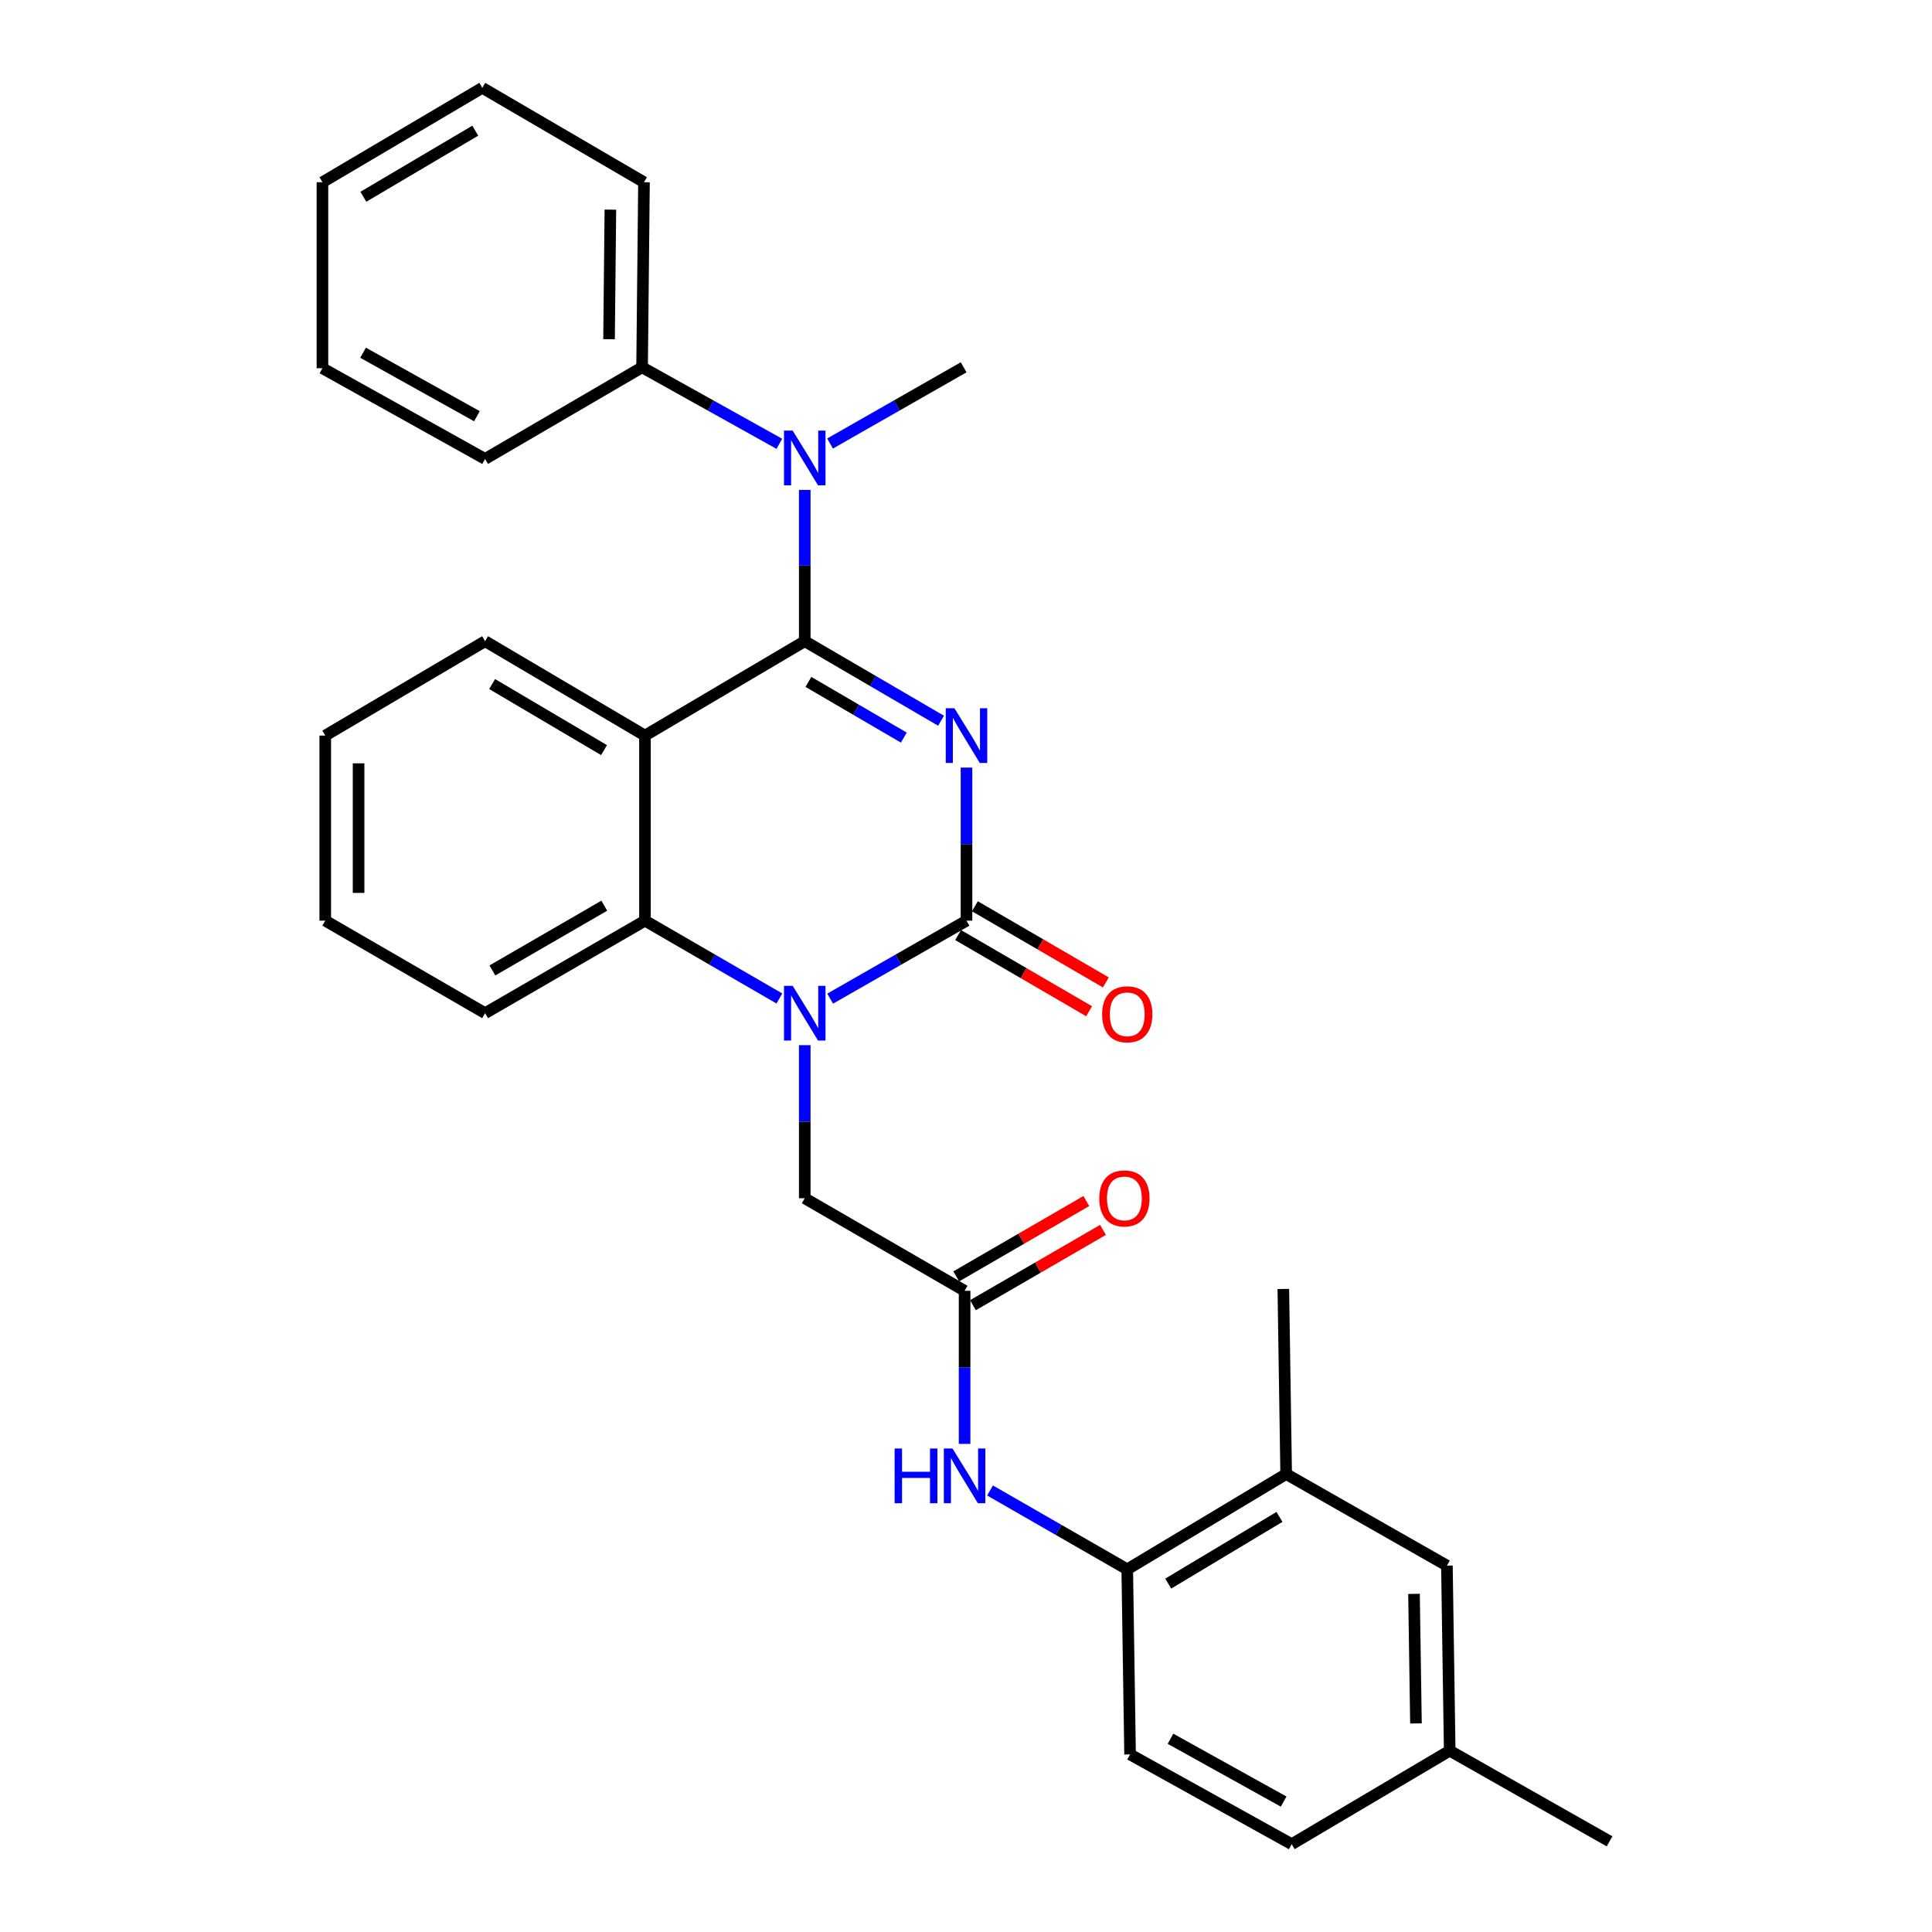 <?xml version='1.0' encoding='iso-8859-1'?>
<svg version='1.1' baseProfile='full'
              xmlns='http://www.w3.org/2000/svg'
                      xmlns:rdkit='http://www.rdkit.org/xml'
                      xmlns:xlink='http://www.w3.org/1999/xlink'
                  xml:space='preserve'
width='1000px' height='1000px' viewBox='0 0 1000 1000'>
<!-- END OF HEADER -->
<rect style='opacity:1.0;fill:#FFFFFF;stroke:none' width='1000' height='1000' x='0' y='0'> </rect>
<path class='bond-0' d='M 487.095,373.054 L 451.817,352.467' style='fill:none;fill-rule:evenodd;stroke:#0000FF;stroke-width:6px;stroke-linecap:butt;stroke-linejoin:miter;stroke-opacity:1' />
<path class='bond-0' d='M 451.817,352.467 L 416.539,331.88' style='fill:none;fill-rule:evenodd;stroke:#000000;stroke-width:6px;stroke-linecap:butt;stroke-linejoin:miter;stroke-opacity:1' />
<path class='bond-0' d='M 467.818,381.777 L 443.123,367.366' style='fill:none;fill-rule:evenodd;stroke:#0000FF;stroke-width:6px;stroke-linecap:butt;stroke-linejoin:miter;stroke-opacity:1' />
<path class='bond-0' d='M 443.123,367.366 L 418.428,352.955' style='fill:none;fill-rule:evenodd;stroke:#000000;stroke-width:6px;stroke-linecap:butt;stroke-linejoin:miter;stroke-opacity:1' />
<path class='bond-1' d='M 500.259,397.291 L 500.259,436.911' style='fill:none;fill-rule:evenodd;stroke:#0000FF;stroke-width:6px;stroke-linecap:butt;stroke-linejoin:miter;stroke-opacity:1' />
<path class='bond-1' d='M 500.259,436.911 L 500.259,476.531' style='fill:none;fill-rule:evenodd;stroke:#000000;stroke-width:6px;stroke-linecap:butt;stroke-linejoin:miter;stroke-opacity:1' />
<path class='bond-3' d='M 416.539,331.88 L 333.826,380.736' style='fill:none;fill-rule:evenodd;stroke:#000000;stroke-width:6px;stroke-linecap:butt;stroke-linejoin:miter;stroke-opacity:1' />
<path class='bond-5' d='M 416.539,331.88 L 416.539,292.727' style='fill:none;fill-rule:evenodd;stroke:#000000;stroke-width:6px;stroke-linecap:butt;stroke-linejoin:miter;stroke-opacity:1' />
<path class='bond-5' d='M 416.539,292.727 L 416.539,253.575' style='fill:none;fill-rule:evenodd;stroke:#0000FF;stroke-width:6px;stroke-linecap:butt;stroke-linejoin:miter;stroke-opacity:1' />
<path class='bond-2' d='M 500.259,476.531 L 464.974,496.713' style='fill:none;fill-rule:evenodd;stroke:#000000;stroke-width:6px;stroke-linecap:butt;stroke-linejoin:miter;stroke-opacity:1' />
<path class='bond-2' d='M 464.974,496.713 L 429.69,516.896' style='fill:none;fill-rule:evenodd;stroke:#0000FF;stroke-width:6px;stroke-linecap:butt;stroke-linejoin:miter;stroke-opacity:1' />
<path class='bond-10' d='M 495.923,483.986 L 529.821,503.7' style='fill:none;fill-rule:evenodd;stroke:#000000;stroke-width:6px;stroke-linecap:butt;stroke-linejoin:miter;stroke-opacity:1' />
<path class='bond-10' d='M 529.821,503.7 L 563.719,523.413' style='fill:none;fill-rule:evenodd;stroke:#FF0000;stroke-width:6px;stroke-linecap:butt;stroke-linejoin:miter;stroke-opacity:1' />
<path class='bond-10' d='M 504.595,469.075 L 538.493,488.788' style='fill:none;fill-rule:evenodd;stroke:#000000;stroke-width:6px;stroke-linecap:butt;stroke-linejoin:miter;stroke-opacity:1' />
<path class='bond-10' d='M 538.493,488.788 L 572.391,508.501' style='fill:none;fill-rule:evenodd;stroke:#FF0000;stroke-width:6px;stroke-linecap:butt;stroke-linejoin:miter;stroke-opacity:1' />
<path class='bond-4' d='M 403.41,516.817 L 368.618,496.674' style='fill:none;fill-rule:evenodd;stroke:#0000FF;stroke-width:6px;stroke-linecap:butt;stroke-linejoin:miter;stroke-opacity:1' />
<path class='bond-4' d='M 368.618,496.674 L 333.826,476.531' style='fill:none;fill-rule:evenodd;stroke:#000000;stroke-width:6px;stroke-linecap:butt;stroke-linejoin:miter;stroke-opacity:1' />
<path class='bond-8' d='M 416.539,540.973 L 416.539,580.593' style='fill:none;fill-rule:evenodd;stroke:#0000FF;stroke-width:6px;stroke-linecap:butt;stroke-linejoin:miter;stroke-opacity:1' />
<path class='bond-8' d='M 416.539,580.593 L 416.539,620.213' style='fill:none;fill-rule:evenodd;stroke:#000000;stroke-width:6px;stroke-linecap:butt;stroke-linejoin:miter;stroke-opacity:1' />
<path class='bond-16' d='M 333.826,380.736 L 251.083,331.88' style='fill:none;fill-rule:evenodd;stroke:#000000;stroke-width:6px;stroke-linecap:butt;stroke-linejoin:miter;stroke-opacity:1' />
<path class='bond-16' d='M 312.644,388.261 L 254.724,354.062' style='fill:none;fill-rule:evenodd;stroke:#000000;stroke-width:6px;stroke-linecap:butt;stroke-linejoin:miter;stroke-opacity:1' />
<path class='bond-30' d='M 333.826,380.736 L 333.826,476.531' style='fill:none;fill-rule:evenodd;stroke:#000000;stroke-width:6px;stroke-linecap:butt;stroke-linejoin:miter;stroke-opacity:1' />
<path class='bond-19' d='M 333.826,476.531 L 251.083,524.418' style='fill:none;fill-rule:evenodd;stroke:#000000;stroke-width:6px;stroke-linecap:butt;stroke-linejoin:miter;stroke-opacity:1' />
<path class='bond-19' d='M 312.774,468.784 L 254.854,502.305' style='fill:none;fill-rule:evenodd;stroke:#000000;stroke-width:6px;stroke-linecap:butt;stroke-linejoin:miter;stroke-opacity:1' />
<path class='bond-12' d='M 403.389,229.715 L 367.865,209.915' style='fill:none;fill-rule:evenodd;stroke:#0000FF;stroke-width:6px;stroke-linecap:butt;stroke-linejoin:miter;stroke-opacity:1' />
<path class='bond-12' d='M 367.865,209.915 L 332.34,190.114' style='fill:none;fill-rule:evenodd;stroke:#000000;stroke-width:6px;stroke-linecap:butt;stroke-linejoin:miter;stroke-opacity:1' />
<path class='bond-20' d='M 429.646,229.565 L 464.215,209.84' style='fill:none;fill-rule:evenodd;stroke:#0000FF;stroke-width:6px;stroke-linecap:butt;stroke-linejoin:miter;stroke-opacity:1' />
<path class='bond-20' d='M 464.215,209.84 L 498.783,190.114' style='fill:none;fill-rule:evenodd;stroke:#000000;stroke-width:6px;stroke-linecap:butt;stroke-linejoin:miter;stroke-opacity:1' />
<path class='bond-6' d='M 499.272,668.11 L 416.539,620.213' style='fill:none;fill-rule:evenodd;stroke:#000000;stroke-width:6px;stroke-linecap:butt;stroke-linejoin:miter;stroke-opacity:1' />
<path class='bond-7' d='M 499.272,668.11 L 499.272,707.73' style='fill:none;fill-rule:evenodd;stroke:#000000;stroke-width:6px;stroke-linecap:butt;stroke-linejoin:miter;stroke-opacity:1' />
<path class='bond-7' d='M 499.272,707.73 L 499.272,747.35' style='fill:none;fill-rule:evenodd;stroke:#0000FF;stroke-width:6px;stroke-linecap:butt;stroke-linejoin:miter;stroke-opacity:1' />
<path class='bond-14' d='M 503.594,675.574 L 537.256,656.081' style='fill:none;fill-rule:evenodd;stroke:#000000;stroke-width:6px;stroke-linecap:butt;stroke-linejoin:miter;stroke-opacity:1' />
<path class='bond-14' d='M 537.256,656.081 L 570.918,636.588' style='fill:none;fill-rule:evenodd;stroke:#FF0000;stroke-width:6px;stroke-linecap:butt;stroke-linejoin:miter;stroke-opacity:1' />
<path class='bond-14' d='M 494.95,660.646 L 528.611,641.154' style='fill:none;fill-rule:evenodd;stroke:#000000;stroke-width:6px;stroke-linecap:butt;stroke-linejoin:miter;stroke-opacity:1' />
<path class='bond-14' d='M 528.611,641.154 L 562.273,621.661' style='fill:none;fill-rule:evenodd;stroke:#FF0000;stroke-width:6px;stroke-linecap:butt;stroke-linejoin:miter;stroke-opacity:1' />
<path class='bond-9' d='M 512.439,771.471 L 547.95,791.876' style='fill:none;fill-rule:evenodd;stroke:#0000FF;stroke-width:6px;stroke-linecap:butt;stroke-linejoin:miter;stroke-opacity:1' />
<path class='bond-9' d='M 547.95,791.876 L 583.461,812.281' style='fill:none;fill-rule:evenodd;stroke:#000000;stroke-width:6px;stroke-linecap:butt;stroke-linejoin:miter;stroke-opacity:1' />
<path class='bond-11' d='M 583.461,812.281 L 665.714,762.956' style='fill:none;fill-rule:evenodd;stroke:#000000;stroke-width:6px;stroke-linecap:butt;stroke-linejoin:miter;stroke-opacity:1' />
<path class='bond-11' d='M 604.67,819.676 L 662.248,785.149' style='fill:none;fill-rule:evenodd;stroke:#000000;stroke-width:6px;stroke-linecap:butt;stroke-linejoin:miter;stroke-opacity:1' />
<path class='bond-15' d='M 583.461,812.281 L 584.918,908.086' style='fill:none;fill-rule:evenodd;stroke:#000000;stroke-width:6px;stroke-linecap:butt;stroke-linejoin:miter;stroke-opacity:1' />
<path class='bond-13' d='M 665.714,762.956 L 748.917,810.355' style='fill:none;fill-rule:evenodd;stroke:#000000;stroke-width:6px;stroke-linecap:butt;stroke-linejoin:miter;stroke-opacity:1' />
<path class='bond-21' d='M 665.714,762.956 L 664.248,667.161' style='fill:none;fill-rule:evenodd;stroke:#000000;stroke-width:6px;stroke-linecap:butt;stroke-linejoin:miter;stroke-opacity:1' />
<path class='bond-22' d='M 332.34,190.114 L 333.327,94.32' style='fill:none;fill-rule:evenodd;stroke:#000000;stroke-width:6px;stroke-linecap:butt;stroke-linejoin:miter;stroke-opacity:1' />
<path class='bond-22' d='M 315.239,175.568 L 315.93,108.511' style='fill:none;fill-rule:evenodd;stroke:#000000;stroke-width:6px;stroke-linecap:butt;stroke-linejoin:miter;stroke-opacity:1' />
<path class='bond-23' d='M 332.34,190.114 L 251.083,237.542' style='fill:none;fill-rule:evenodd;stroke:#000000;stroke-width:6px;stroke-linecap:butt;stroke-linejoin:miter;stroke-opacity:1' />
<path class='bond-33' d='M 748.917,810.355 L 750.364,906.15' style='fill:none;fill-rule:evenodd;stroke:#000000;stroke-width:6px;stroke-linecap:butt;stroke-linejoin:miter;stroke-opacity:1' />
<path class='bond-33' d='M 731.886,824.985 L 732.899,892.041' style='fill:none;fill-rule:evenodd;stroke:#000000;stroke-width:6px;stroke-linecap:butt;stroke-linejoin:miter;stroke-opacity:1' />
<path class='bond-18' d='M 584.918,908.086 L 668.589,954.545' style='fill:none;fill-rule:evenodd;stroke:#000000;stroke-width:6px;stroke-linecap:butt;stroke-linejoin:miter;stroke-opacity:1' />
<path class='bond-18' d='M 605.842,899.974 L 664.413,932.495' style='fill:none;fill-rule:evenodd;stroke:#000000;stroke-width:6px;stroke-linecap:butt;stroke-linejoin:miter;stroke-opacity:1' />
<path class='bond-25' d='M 251.083,331.88 L 168.351,380.736' style='fill:none;fill-rule:evenodd;stroke:#000000;stroke-width:6px;stroke-linecap:butt;stroke-linejoin:miter;stroke-opacity:1' />
<path class='bond-17' d='M 750.364,906.15 L 668.589,954.545' style='fill:none;fill-rule:evenodd;stroke:#000000;stroke-width:6px;stroke-linecap:butt;stroke-linejoin:miter;stroke-opacity:1' />
<path class='bond-24' d='M 750.364,906.15 L 833.106,953.079' style='fill:none;fill-rule:evenodd;stroke:#000000;stroke-width:6px;stroke-linecap:butt;stroke-linejoin:miter;stroke-opacity:1' />
<path class='bond-26' d='M 251.083,524.418 L 168.351,476.531' style='fill:none;fill-rule:evenodd;stroke:#000000;stroke-width:6px;stroke-linecap:butt;stroke-linejoin:miter;stroke-opacity:1' />
<path class='bond-27' d='M 333.327,94.32 L 249.636,45.455' style='fill:none;fill-rule:evenodd;stroke:#000000;stroke-width:6px;stroke-linecap:butt;stroke-linejoin:miter;stroke-opacity:1' />
<path class='bond-28' d='M 251.083,237.542 L 166.894,190.594' style='fill:none;fill-rule:evenodd;stroke:#000000;stroke-width:6px;stroke-linecap:butt;stroke-linejoin:miter;stroke-opacity:1' />
<path class='bond-28' d='M 246.856,215.434 L 187.924,182.57' style='fill:none;fill-rule:evenodd;stroke:#000000;stroke-width:6px;stroke-linecap:butt;stroke-linejoin:miter;stroke-opacity:1' />
<path class='bond-31' d='M 168.351,380.736 L 168.351,476.531' style='fill:none;fill-rule:evenodd;stroke:#000000;stroke-width:6px;stroke-linecap:butt;stroke-linejoin:miter;stroke-opacity:1' />
<path class='bond-31' d='M 185.601,395.105 L 185.601,462.161' style='fill:none;fill-rule:evenodd;stroke:#000000;stroke-width:6px;stroke-linecap:butt;stroke-linejoin:miter;stroke-opacity:1' />
<path class='bond-32' d='M 249.636,45.455 L 166.894,94.32' style='fill:none;fill-rule:evenodd;stroke:#000000;stroke-width:6px;stroke-linecap:butt;stroke-linejoin:miter;stroke-opacity:1' />
<path class='bond-32' d='M 245.997,67.638 L 188.077,101.843' style='fill:none;fill-rule:evenodd;stroke:#000000;stroke-width:6px;stroke-linecap:butt;stroke-linejoin:miter;stroke-opacity:1' />
<path class='bond-29' d='M 166.894,190.594 L 166.894,94.32' style='fill:none;fill-rule:evenodd;stroke:#000000;stroke-width:6px;stroke-linecap:butt;stroke-linejoin:miter;stroke-opacity:1' />
<path  class='atom-0' d='M 493.999 366.576
L 503.279 381.576
Q 504.199 383.056, 505.679 385.736
Q 507.159 388.416, 507.239 388.576
L 507.239 366.576
L 510.999 366.576
L 510.999 394.896
L 507.119 394.896
L 497.159 378.496
Q 495.999 376.576, 494.759 374.376
Q 493.559 372.176, 493.199 371.496
L 493.199 394.896
L 489.519 394.896
L 489.519 366.576
L 493.999 366.576
' fill='#0000FF'/>
<path  class='atom-3' d='M 410.279 510.258
L 419.559 525.258
Q 420.479 526.738, 421.959 529.418
Q 423.439 532.098, 423.519 532.258
L 423.519 510.258
L 427.279 510.258
L 427.279 538.578
L 423.399 538.578
L 413.439 522.178
Q 412.279 520.258, 411.039 518.058
Q 409.839 515.858, 409.479 515.178
L 409.479 538.578
L 405.799 538.578
L 405.799 510.258
L 410.279 510.258
' fill='#0000FF'/>
<path  class='atom-6' d='M 410.279 222.884
L 419.559 237.884
Q 420.479 239.364, 421.959 242.044
Q 423.439 244.724, 423.519 244.884
L 423.519 222.884
L 427.279 222.884
L 427.279 251.204
L 423.399 251.204
L 413.439 234.804
Q 412.279 232.884, 411.039 230.684
Q 409.839 228.484, 409.479 227.804
L 409.479 251.204
L 405.799 251.204
L 405.799 222.884
L 410.279 222.884
' fill='#0000FF'/>
<path  class='atom-8' d='M 463.052 749.745
L 466.892 749.745
L 466.892 761.785
L 481.372 761.785
L 481.372 749.745
L 485.212 749.745
L 485.212 778.065
L 481.372 778.065
L 481.372 764.985
L 466.892 764.985
L 466.892 778.065
L 463.052 778.065
L 463.052 749.745
' fill='#0000FF'/>
<path  class='atom-8' d='M 493.012 749.745
L 502.292 764.745
Q 503.212 766.225, 504.692 768.905
Q 506.172 771.585, 506.252 771.745
L 506.252 749.745
L 510.012 749.745
L 510.012 778.065
L 506.132 778.065
L 496.172 761.665
Q 495.012 759.745, 493.772 757.545
Q 492.572 755.345, 492.212 754.665
L 492.212 778.065
L 488.532 778.065
L 488.532 749.745
L 493.012 749.745
' fill='#0000FF'/>
<path  class='atom-11' d='M 570.461 524.997
Q 570.461 518.197, 573.821 514.397
Q 577.181 510.597, 583.461 510.597
Q 589.741 510.597, 593.101 514.397
Q 596.461 518.197, 596.461 524.997
Q 596.461 531.877, 593.061 535.797
Q 589.661 539.677, 583.461 539.677
Q 577.221 539.677, 573.821 535.797
Q 570.461 531.917, 570.461 524.997
M 583.461 536.477
Q 587.781 536.477, 590.101 533.597
Q 592.461 530.677, 592.461 524.997
Q 592.461 519.437, 590.101 516.637
Q 587.781 513.797, 583.461 513.797
Q 579.141 513.797, 576.781 516.597
Q 574.461 519.397, 574.461 524.997
Q 574.461 530.717, 576.781 533.597
Q 579.141 536.477, 583.461 536.477
' fill='#FF0000'/>
<path  class='atom-15' d='M 568.985 620.293
Q 568.985 613.493, 572.345 609.693
Q 575.705 605.893, 581.985 605.893
Q 588.265 605.893, 591.625 609.693
Q 594.985 613.493, 594.985 620.293
Q 594.985 627.173, 591.585 631.093
Q 588.185 634.973, 581.985 634.973
Q 575.745 634.973, 572.345 631.093
Q 568.985 627.213, 568.985 620.293
M 581.985 631.773
Q 586.305 631.773, 588.625 628.893
Q 590.985 625.973, 590.985 620.293
Q 590.985 614.733, 588.625 611.933
Q 586.305 609.093, 581.985 609.093
Q 577.665 609.093, 575.305 611.893
Q 572.985 614.693, 572.985 620.293
Q 572.985 626.013, 575.305 628.893
Q 577.665 631.773, 581.985 631.773
' fill='#FF0000'/>
</svg>
